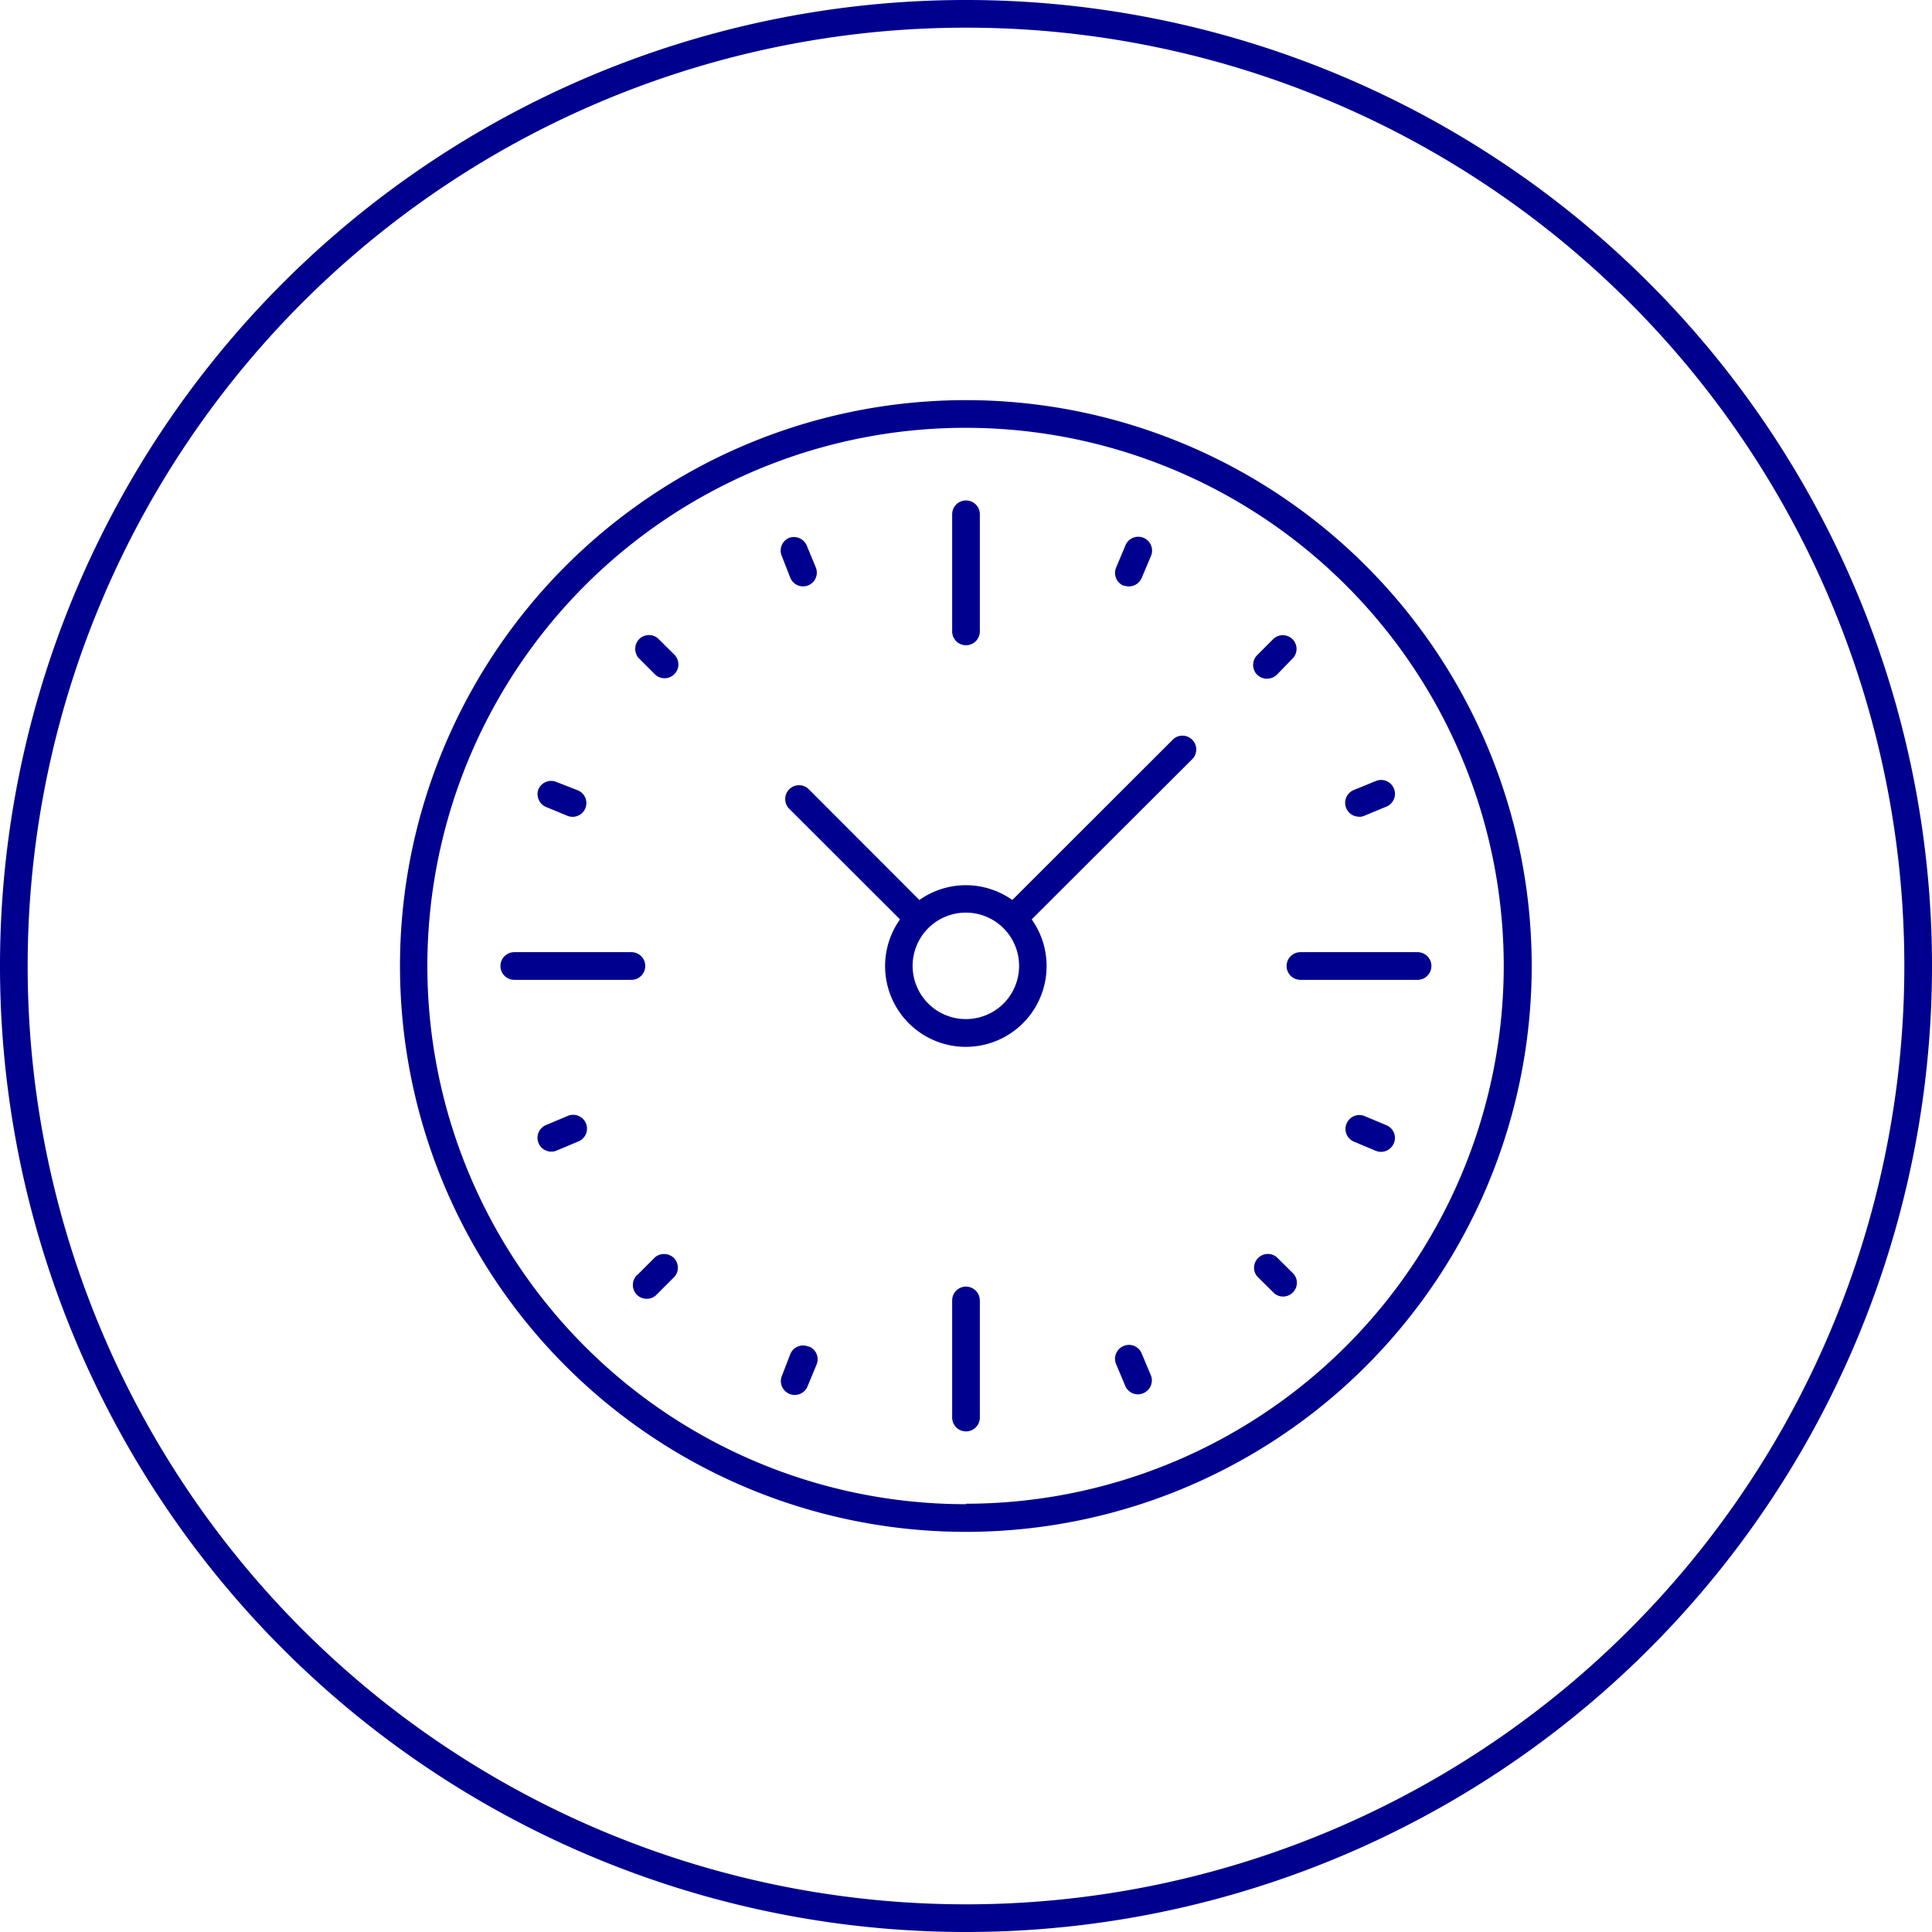 <svg xmlns="http://www.w3.org/2000/svg" viewBox="0 0 128.48 128.48"><defs><style>.bf744fb6-7483-40d3-9e3e-59e5ef1fced9{fill:#00008f;}</style></defs><g id="b9e9a40f-dfcc-4f8f-868f-0709d296487c" data-name="Layer 2"><g id="f5b09376-a686-46f0-b645-2f066c213f06" data-name="Layer 2"><path class="bf744fb6-7483-40d3-9e3e-59e5ef1fced9" d="M64.24,26.61a37.63,37.63,0,1,0,37.62,37.63A37.63,37.63,0,0,0,64.24,26.61Zm0,73.42A35.79,35.79,0,1,1,100,64.24,35.79,35.79,0,0,1,64.24,100Z"/><path class="bf744fb6-7483-40d3-9e3e-59e5ef1fced9" d="M64.24,42.91a.92.92,0,0,0,.92-.92V34.2a.92.92,0,0,0-1.84,0V42A.92.92,0,0,0,64.24,42.91Z"/><path class="bf744fb6-7483-40d3-9e3e-59e5ef1fced9" d="M43.75,42.45a.92.92,0,0,0-1.29.1.94.94,0,0,0,0,1.2l1.11,1.11a.92.92,0,0,0,1.3-1.3Z"/><path class="bf744fb6-7483-40d3-9e3e-59e5ef1fced9" d="M84.26,45.13a.91.91,0,0,0,.65-.26L86,43.75a.91.91,0,0,0-.1-1.29.92.92,0,0,0-1.19,0l-1.11,1.11a.93.93,0,0,0,0,1.3,1,1,0,0,0,.66.27Z"/><path class="bf744fb6-7483-40d3-9e3e-59e5ef1fced9" d="M43.56,83.61l-1.11,1.11a.92.92,0,1,0,1.2,1.39l.1-.1,1.11-1.11a.92.92,0,0,0-.1-1.29A.94.94,0,0,0,43.56,83.61Z"/><path class="bf744fb6-7483-40d3-9e3e-59e5ef1fced9" d="M84.91,83.61a.91.91,0,0,0-1.29.1.9.9,0,0,0,0,1.19L84.73,86a.91.91,0,0,0,1.29-.1.9.9,0,0,0,0-1.19Z"/><path class="bf744fb6-7483-40d3-9e3e-59e5ef1fced9" d="M36.28,53.65l1.45.6a.91.91,0,1,0,.7-1.69L37,52a.92.92,0,0,0-1.2.5A.93.93,0,0,0,36.28,53.65Z"/><path class="bf744fb6-7483-40d3-9e3e-59e5ef1fced9" d="M74.72,38.93a.93.93,0,0,0,1.2-.49h0L76.53,37a.92.92,0,1,0-1.7-.7h0l-.61,1.45a.93.93,0,0,0,.49,1.2Z"/><path class="bf744fb6-7483-40d3-9e3e-59e5ef1fced9" d="M53.76,89.55a.91.91,0,0,0-1.2.49h0L52,91.49a.92.92,0,0,0,1.7.71l.6-1.45a.91.91,0,0,0-.49-1.2Z"/><path class="bf744fb6-7483-40d3-9e3e-59e5ef1fced9" d="M92.2,74.83l-1.45-.61a.92.92,0,0,0-1.2.5.91.91,0,0,0,.49,1.2l1.45.61a.92.92,0,0,0,1.2-.5A.91.91,0,0,0,92.2,74.83Z"/><path class="bf744fb6-7483-40d3-9e3e-59e5ef1fced9" d="M52.56,38.43a.91.91,0,1,0,1.69-.7h0l-.6-1.45a.93.93,0,0,0-1.2-.5A.92.92,0,0,0,52,37Z"/><path class="bf744fb6-7483-40d3-9e3e-59e5ef1fced9" d="M90.4,54.32a.85.85,0,0,0,.35-.08l1.45-.6a.92.92,0,0,0-.71-1.7L90,52.55a.92.92,0,0,0,.35,1.76Z"/><path class="bf744fb6-7483-40d3-9e3e-59e5ef1fced9" d="M37.73,74.22l-1.45.61a.92.92,0,0,0,.7,1.7l1.45-.61a.92.92,0,1,0-.7-1.7Z"/><path class="bf744fb6-7483-40d3-9e3e-59e5ef1fced9" d="M75.92,90a.91.91,0,0,0-1.2-.49.92.92,0,0,0-.5,1.2h0l.61,1.45a.91.91,0,0,0,1.2.49.92.92,0,0,0,.5-1.2Z"/><path class="bf744fb6-7483-40d3-9e3e-59e5ef1fced9" d="M78.05,49.13,67.32,59.85a5.35,5.35,0,0,0-6.18,0l-7.38-7.39a.92.92,0,0,0-1.3,1.3l7.39,7.38a5.37,5.37,0,1,0,8.76,0L79.34,50.43a.92.92,0,0,0-1.29-1.3ZM64.24,67.77a3.54,3.54,0,1,1,3.53-3.53h0A3.53,3.53,0,0,1,64.24,67.77Z"/><path class="bf744fb6-7483-40d3-9e3e-59e5ef1fced9" d="M64.24,85.56a.92.92,0,0,0-.92.92v7.79a.92.92,0,0,0,1.84,0V86.48A.93.93,0,0,0,64.24,85.56Z"/><path class="bf744fb6-7483-40d3-9e3e-59e5ef1fced9" d="M42.91,64.24a.92.92,0,0,0-.92-.92H34.2a.92.92,0,0,0,0,1.84H42A.92.92,0,0,0,42.91,64.24Z"/><path class="bf744fb6-7483-40d3-9e3e-59e5ef1fced9" d="M94.27,63.32H86.48a.92.92,0,0,0,0,1.84h7.79a.92.92,0,1,0,0-1.84Z"/><path class="bf744fb6-7483-40d3-9e3e-59e5ef1fced9" d="M64.24,128.48a64.24,64.24,0,1,1,64.24-64.24A64.24,64.24,0,0,1,64.24,128.48Zm0-126.64a62.4,62.4,0,1,0,62.4,62.4A62.39,62.39,0,0,0,64.24,1.84Z"/></g></g></svg>